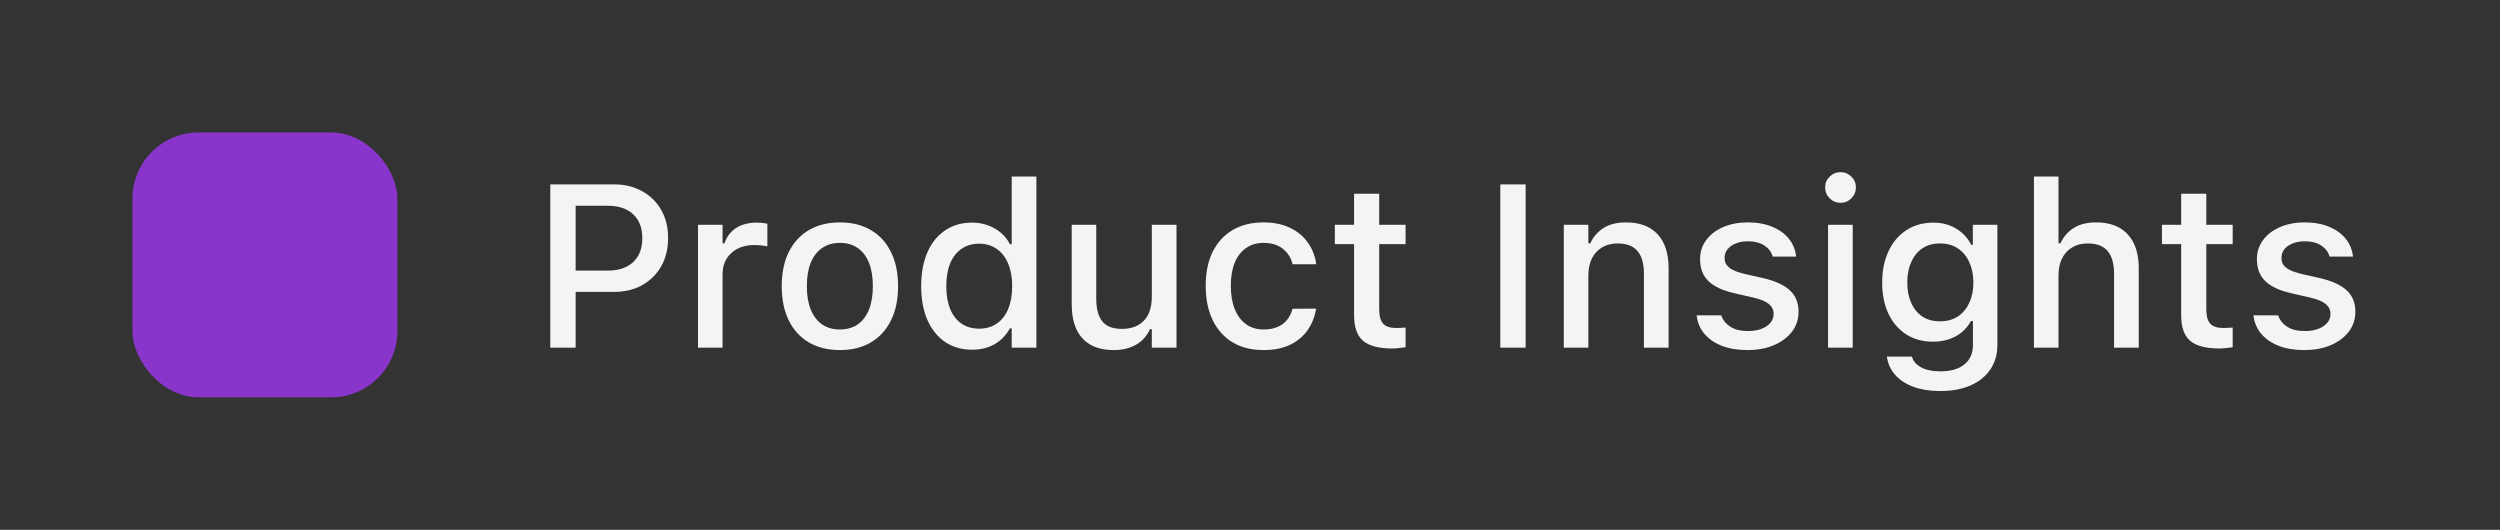 <svg width="151" height="32" viewBox="0 0 151 32" fill="none" xmlns="http://www.w3.org/2000/svg">
<rect x="0" y="0" width="151" height="32" fill="#333333" stroke="none"/>
<rect x="8" y="8" width="16" height="16" rx="4" fill="#8935CB"/>
<path d="M34.003 17.63V16.345H36.696C37.362 16.345 37.877 16.174 38.241 15.832C38.61 15.486 38.795 15.007 38.795 14.396V14.383C38.795 13.763 38.61 13.282 38.241 12.94C37.877 12.599 37.362 12.428 36.696 12.428H34.003V11.136H37.079C37.726 11.136 38.294 11.273 38.781 11.546C39.273 11.815 39.658 12.193 39.937 12.681C40.215 13.164 40.353 13.727 40.353 14.369V14.383C40.353 15.025 40.215 15.593 39.937 16.085C39.658 16.573 39.273 16.953 38.781 17.227C38.294 17.495 37.726 17.63 37.079 17.63H34.003ZM33.237 21V11.136H34.769V21H33.237ZM42.158 21V13.576H43.642V14.697H43.758C43.89 14.301 44.122 13.993 44.455 13.774C44.792 13.556 45.207 13.446 45.699 13.446C45.822 13.446 45.943 13.453 46.062 13.467C46.18 13.48 46.276 13.496 46.349 13.515V14.882C46.217 14.854 46.084 14.834 45.952 14.82C45.825 14.807 45.69 14.8 45.549 14.8C45.171 14.8 44.838 14.873 44.551 15.019C44.268 15.164 44.045 15.37 43.881 15.634C43.721 15.894 43.642 16.203 43.642 16.564V21H42.158ZM50.73 21.144C50.006 21.144 49.379 20.989 48.851 20.679C48.327 20.369 47.923 19.927 47.641 19.352C47.358 18.774 47.217 18.088 47.217 17.295V17.281C47.217 16.484 47.358 15.798 47.641 15.224C47.928 14.649 48.333 14.207 48.857 13.898C49.386 13.588 50.01 13.433 50.73 13.433C51.455 13.433 52.079 13.588 52.603 13.898C53.128 14.203 53.531 14.645 53.813 15.224C54.101 15.798 54.244 16.484 54.244 17.281V17.295C54.244 18.088 54.101 18.774 53.813 19.352C53.531 19.927 53.128 20.369 52.603 20.679C52.084 20.989 51.46 21.144 50.73 21.144ZM50.73 19.899C51.154 19.899 51.514 19.797 51.81 19.592C52.107 19.382 52.332 19.084 52.487 18.696C52.642 18.309 52.72 17.842 52.72 17.295V17.281C52.72 16.73 52.642 16.26 52.487 15.873C52.332 15.486 52.107 15.19 51.81 14.984C51.514 14.775 51.154 14.67 50.73 14.67C50.307 14.67 49.947 14.775 49.65 14.984C49.354 15.19 49.126 15.486 48.967 15.873C48.812 16.26 48.734 16.73 48.734 17.281V17.295C48.734 17.842 48.812 18.309 48.967 18.696C49.126 19.084 49.354 19.382 49.65 19.592C49.947 19.797 50.307 19.899 50.73 19.899ZM58.715 21.123C58.095 21.123 57.553 20.968 57.088 20.658C56.628 20.344 56.27 19.899 56.015 19.325C55.764 18.751 55.639 18.074 55.639 17.295V17.281C55.639 16.497 55.764 15.818 56.015 15.244C56.265 14.67 56.621 14.228 57.081 13.918C57.541 13.604 58.086 13.446 58.715 13.446C59.057 13.446 59.376 13.501 59.672 13.61C59.968 13.715 60.23 13.866 60.458 14.062C60.686 14.253 60.866 14.483 60.998 14.752H61.107V10.664H62.598V21H61.107V19.831H60.998C60.852 20.1 60.668 20.332 60.444 20.528C60.221 20.72 59.964 20.868 59.672 20.973C59.38 21.073 59.061 21.123 58.715 21.123ZM59.139 19.852C59.549 19.852 59.904 19.749 60.205 19.544C60.506 19.339 60.736 19.045 60.895 18.662C61.055 18.275 61.135 17.819 61.135 17.295V17.281C61.135 16.753 61.053 16.297 60.889 15.914C60.729 15.531 60.499 15.237 60.198 15.032C59.902 14.823 59.549 14.718 59.139 14.718C58.728 14.718 58.373 14.823 58.072 15.032C57.776 15.237 57.548 15.531 57.389 15.914C57.234 16.292 57.156 16.748 57.156 17.281V17.295C57.156 17.824 57.234 18.279 57.389 18.662C57.548 19.045 57.776 19.339 58.072 19.544C58.373 19.749 58.728 19.852 59.139 19.852ZM67.273 21.144C66.717 21.144 66.248 21.037 65.865 20.822C65.487 20.604 65.202 20.289 65.011 19.879C64.824 19.464 64.731 18.965 64.731 18.382V13.576H66.214V18.033C66.214 18.644 66.335 19.102 66.576 19.407C66.818 19.713 67.212 19.865 67.759 19.865C68.05 19.865 68.31 19.822 68.538 19.735C68.766 19.644 68.957 19.514 69.112 19.346C69.267 19.177 69.381 18.974 69.454 18.737C69.532 18.5 69.57 18.231 69.57 17.931V13.576H71.061V21H69.57V19.879H69.461C69.342 20.143 69.181 20.371 68.976 20.562C68.77 20.749 68.524 20.893 68.237 20.993C67.955 21.093 67.633 21.144 67.273 21.144ZM76.317 21.144C75.597 21.144 74.975 20.989 74.451 20.679C73.932 20.364 73.531 19.918 73.248 19.339C72.966 18.76 72.824 18.07 72.824 17.268V17.254C72.824 16.465 72.963 15.787 73.241 15.217C73.524 14.647 73.925 14.207 74.444 13.898C74.968 13.588 75.591 13.433 76.311 13.433C76.935 13.433 77.47 13.542 77.917 13.761C78.368 13.975 78.726 14.271 78.99 14.649C79.259 15.023 79.428 15.449 79.496 15.928L79.503 15.962H78.074L78.067 15.948C77.985 15.584 77.796 15.281 77.5 15.039C77.204 14.793 76.81 14.67 76.317 14.67C75.907 14.67 75.554 14.775 75.258 14.984C74.962 15.19 74.734 15.486 74.574 15.873C74.419 16.26 74.342 16.721 74.342 17.254V17.268C74.342 17.814 74.421 18.284 74.581 18.676C74.741 19.068 74.968 19.371 75.265 19.585C75.561 19.795 75.912 19.899 76.317 19.899C76.782 19.899 77.158 19.797 77.445 19.592C77.737 19.387 77.942 19.084 78.061 18.683L78.074 18.648L79.496 18.642L79.482 18.703C79.396 19.186 79.22 19.61 78.956 19.975C78.692 20.339 78.338 20.626 77.897 20.836C77.459 21.041 76.933 21.144 76.317 21.144ZM84.09 21.048C83.279 21.048 82.691 20.893 82.326 20.583C81.966 20.269 81.786 19.756 81.786 19.045V14.745H80.624V13.576H81.786V11.703H83.304V13.576H84.897V14.745H83.304V18.683C83.304 19.084 83.383 19.373 83.543 19.551C83.703 19.724 83.967 19.811 84.336 19.811C84.445 19.811 84.539 19.808 84.616 19.804C84.698 19.799 84.792 19.792 84.897 19.783V20.973C84.778 20.991 84.65 21.007 84.514 21.02C84.377 21.039 84.236 21.048 84.09 21.048ZM90.618 21V11.136H92.149V21H90.618ZM94.453 21V13.576H95.936V14.697H96.053C96.235 14.301 96.504 13.991 96.859 13.768C97.215 13.544 97.664 13.433 98.206 13.433C99.04 13.433 99.678 13.672 100.12 14.15C100.562 14.629 100.783 15.31 100.783 16.194V21H99.293V16.543C99.293 15.923 99.163 15.463 98.903 15.162C98.648 14.857 98.247 14.704 97.7 14.704C97.34 14.704 97.028 14.784 96.764 14.943C96.499 15.098 96.294 15.322 96.148 15.613C96.007 15.9 95.936 16.244 95.936 16.645V21H94.453ZM105.548 21.144C104.951 21.144 104.431 21.057 103.989 20.884C103.547 20.706 103.196 20.462 102.937 20.152C102.677 19.838 102.524 19.473 102.479 19.059V19.045H103.969V19.059C104.064 19.337 104.247 19.562 104.516 19.735C104.785 19.909 105.14 19.995 105.582 19.995C105.887 19.995 106.154 19.952 106.382 19.865C106.614 19.779 106.797 19.658 106.929 19.503C107.061 19.348 107.127 19.17 107.127 18.97V18.956C107.127 18.724 107.034 18.528 106.847 18.368C106.66 18.209 106.352 18.079 105.924 17.979L104.734 17.705C104.27 17.6 103.884 17.457 103.579 17.274C103.274 17.092 103.048 16.869 102.902 16.605C102.757 16.336 102.684 16.021 102.684 15.661V15.654C102.684 15.221 102.807 14.838 103.053 14.506C103.299 14.169 103.638 13.907 104.071 13.72C104.509 13.528 105.008 13.433 105.568 13.433C106.133 13.433 106.626 13.521 107.045 13.699C107.469 13.872 107.804 14.114 108.05 14.424C108.296 14.729 108.442 15.085 108.487 15.49V15.497H107.065V15.483C106.997 15.224 106.833 15.007 106.573 14.834C106.318 14.661 105.981 14.574 105.562 14.574C105.293 14.574 105.053 14.617 104.844 14.704C104.634 14.786 104.468 14.902 104.345 15.053C104.226 15.199 104.167 15.372 104.167 15.572V15.586C104.167 15.741 104.206 15.878 104.283 15.996C104.365 16.11 104.493 16.213 104.666 16.304C104.839 16.39 105.062 16.468 105.336 16.536L106.519 16.803C107.229 16.971 107.758 17.215 108.104 17.534C108.455 17.853 108.631 18.282 108.631 18.819V18.833C108.631 19.289 108.496 19.692 108.228 20.043C107.959 20.389 107.592 20.66 107.127 20.856C106.667 21.048 106.14 21.144 105.548 21.144ZM110.415 21V13.576H111.905V21H110.415ZM111.167 12.25C110.912 12.25 110.693 12.159 110.511 11.977C110.328 11.794 110.237 11.575 110.237 11.32C110.237 11.065 110.328 10.849 110.511 10.671C110.693 10.489 110.912 10.398 111.167 10.398C111.422 10.398 111.641 10.489 111.823 10.671C112.006 10.849 112.097 11.065 112.097 11.32C112.097 11.575 112.006 11.794 111.823 11.977C111.641 12.159 111.422 12.25 111.167 12.25ZM117.196 23.618C116.567 23.618 116.021 23.532 115.556 23.358C115.095 23.185 114.731 22.944 114.462 22.634C114.193 22.324 114.029 21.964 113.97 21.554L113.977 21.54H115.48L115.487 21.554C115.551 21.809 115.731 22.019 116.027 22.183C116.324 22.347 116.72 22.429 117.217 22.429C117.827 22.429 118.304 22.29 118.646 22.012C118.992 21.734 119.165 21.344 119.165 20.843V19.387H119.049C118.903 19.651 118.716 19.879 118.488 20.07C118.26 20.257 118.001 20.398 117.709 20.494C117.417 20.59 117.101 20.638 116.759 20.638C116.13 20.638 115.583 20.487 115.118 20.186C114.658 19.881 114.302 19.462 114.052 18.929C113.806 18.391 113.683 17.773 113.683 17.076V17.062C113.683 16.356 113.808 15.732 114.059 15.19C114.309 14.643 114.667 14.216 115.132 13.911C115.597 13.601 116.15 13.446 116.793 13.446C117.139 13.446 117.456 13.501 117.743 13.61C118.035 13.72 118.292 13.875 118.516 14.075C118.739 14.276 118.924 14.515 119.069 14.793H119.158V13.576H120.642V20.85C120.642 21.41 120.5 21.898 120.218 22.312C119.94 22.727 119.543 23.049 119.028 23.276C118.513 23.504 117.903 23.618 117.196 23.618ZM117.176 19.407C117.595 19.407 117.955 19.309 118.256 19.113C118.557 18.913 118.787 18.637 118.946 18.286C119.11 17.935 119.192 17.53 119.192 17.069V17.056C119.192 16.6 119.11 16.194 118.946 15.839C118.787 15.483 118.557 15.205 118.256 15.005C117.955 14.804 117.595 14.704 117.176 14.704C116.757 14.704 116.399 14.804 116.103 15.005C115.811 15.205 115.588 15.483 115.433 15.839C115.278 16.19 115.2 16.595 115.2 17.056V17.069C115.2 17.53 115.278 17.935 115.433 18.286C115.588 18.637 115.811 18.913 116.103 19.113C116.399 19.309 116.757 19.407 117.176 19.407ZM122.85 21V10.664H124.333V14.697H124.449C124.632 14.301 124.9 13.991 125.256 13.768C125.611 13.544 126.06 13.433 126.603 13.433C127.154 13.433 127.621 13.54 128.004 13.754C128.387 13.968 128.678 14.283 128.879 14.697C129.079 15.107 129.18 15.606 129.18 16.194V21H127.689V16.543C127.689 15.923 127.56 15.463 127.3 15.162C127.045 14.857 126.644 14.704 126.097 14.704C125.737 14.704 125.424 14.784 125.16 14.943C124.896 15.098 124.691 15.322 124.545 15.613C124.404 15.9 124.333 16.244 124.333 16.645V21H122.85ZM134.047 21.048C133.236 21.048 132.648 20.893 132.283 20.583C131.923 20.269 131.743 19.756 131.743 19.045V14.745H130.581V13.576H131.743V11.703H133.261V13.576H134.854V14.745H133.261V18.683C133.261 19.084 133.34 19.373 133.5 19.551C133.66 19.724 133.924 19.811 134.293 19.811C134.402 19.811 134.496 19.808 134.573 19.804C134.655 19.799 134.749 19.792 134.854 19.783V20.973C134.735 20.991 134.607 21.007 134.471 21.02C134.334 21.039 134.193 21.048 134.047 21.048ZM139.181 21.144C138.584 21.144 138.064 21.057 137.622 20.884C137.18 20.706 136.829 20.462 136.569 20.152C136.31 19.838 136.157 19.473 136.111 19.059V19.045H137.602V19.059C137.697 19.337 137.88 19.562 138.148 19.735C138.417 19.909 138.773 19.995 139.215 19.995C139.52 19.995 139.787 19.952 140.015 19.865C140.247 19.779 140.429 19.658 140.562 19.503C140.694 19.348 140.76 19.17 140.76 18.97V18.956C140.76 18.724 140.666 18.528 140.479 18.368C140.293 18.209 139.985 18.079 139.557 17.979L138.367 17.705C137.902 17.6 137.517 17.457 137.212 17.274C136.907 17.092 136.681 16.869 136.535 16.605C136.389 16.336 136.316 16.021 136.316 15.661V15.654C136.316 15.221 136.439 14.838 136.686 14.506C136.932 14.169 137.271 13.907 137.704 13.72C138.142 13.528 138.641 13.433 139.201 13.433C139.766 13.433 140.258 13.521 140.678 13.699C141.102 13.872 141.437 14.114 141.683 14.424C141.929 14.729 142.075 15.085 142.12 15.49V15.497H140.698V15.483C140.63 15.224 140.466 15.007 140.206 14.834C139.951 14.661 139.614 14.574 139.194 14.574C138.925 14.574 138.686 14.617 138.477 14.704C138.267 14.786 138.101 14.902 137.978 15.053C137.859 15.199 137.8 15.372 137.8 15.572V15.586C137.8 15.741 137.839 15.878 137.916 15.996C137.998 16.11 138.126 16.213 138.299 16.304C138.472 16.39 138.695 16.468 138.969 16.536L140.151 16.803C140.862 16.971 141.391 17.215 141.737 17.534C142.088 17.853 142.264 18.282 142.264 18.819V18.833C142.264 19.289 142.129 19.692 141.86 20.043C141.591 20.389 141.225 20.66 140.76 20.856C140.299 21.048 139.773 21.144 139.181 21.144Z" fill="#F4F4F4"/>
</svg>
